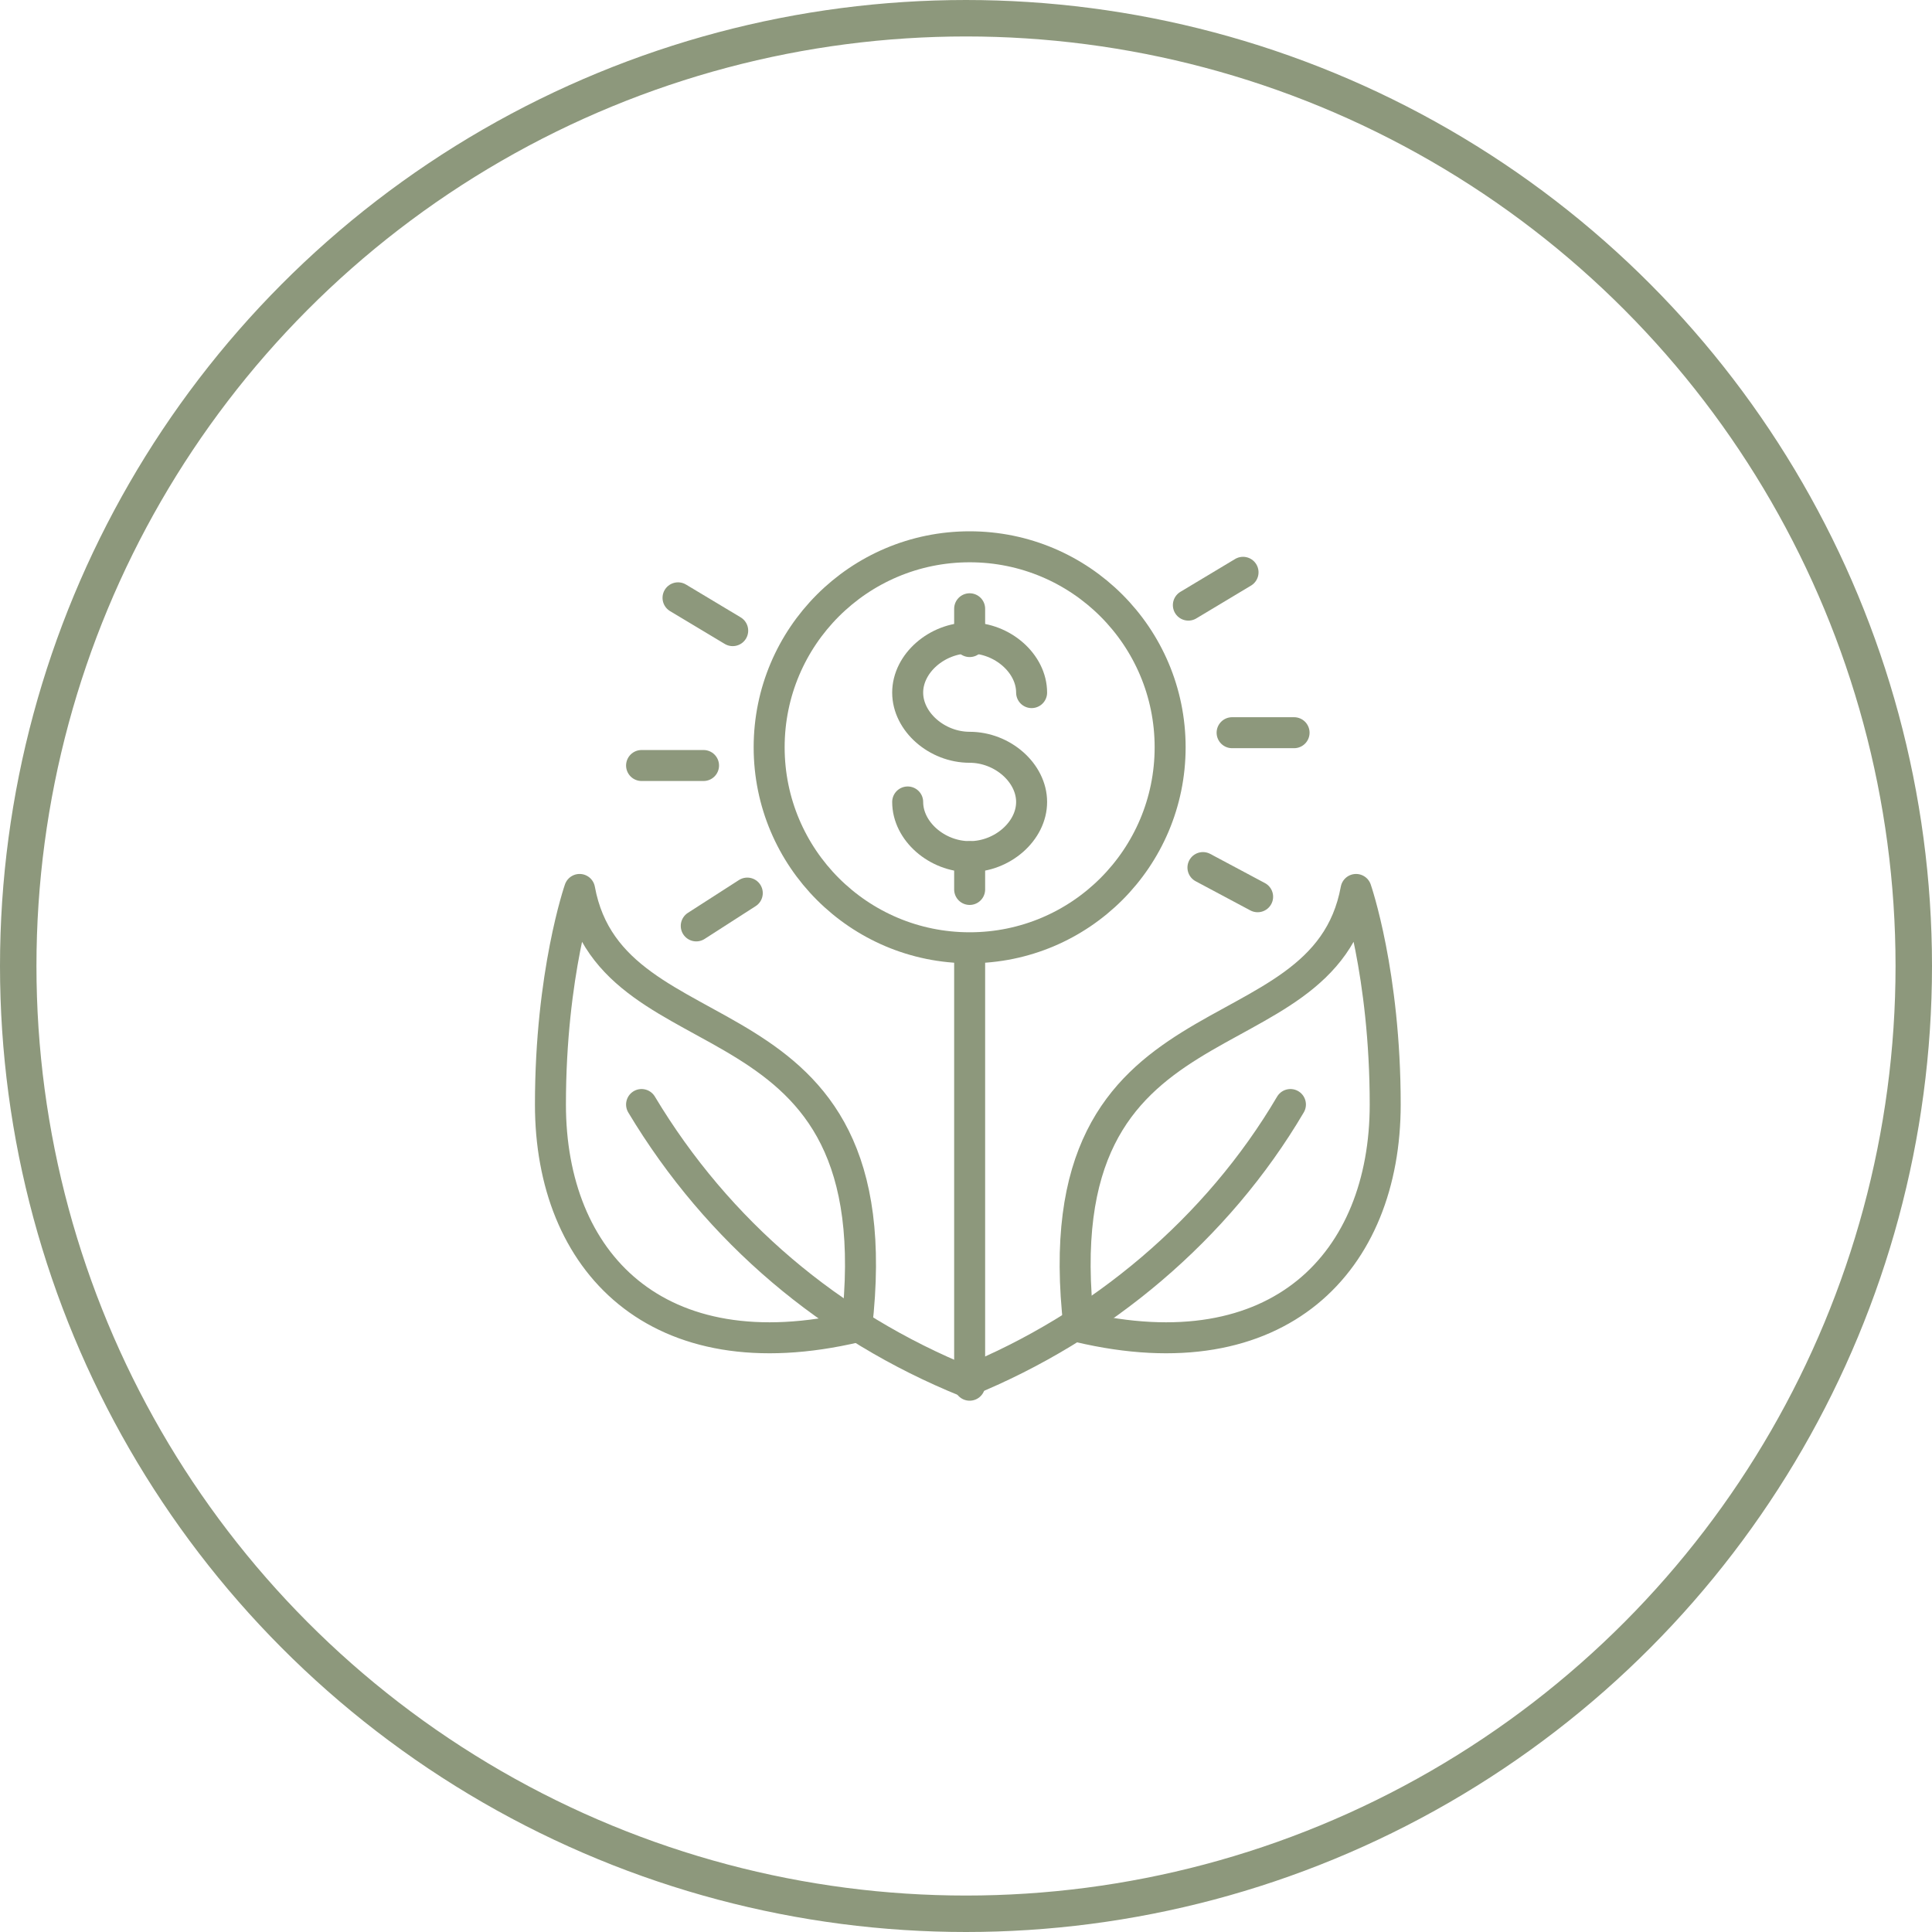 <?xml version="1.0" encoding="utf-8"?>
<!-- Generator: Adobe Illustrator 27.7.0, SVG Export Plug-In . SVG Version: 6.00 Build 0)  -->
<svg version="1.1" id="Layer_1" xmlns="http://www.w3.org/2000/svg" xmlns:xlink="http://www.w3.org/1999/xlink" x="0px" y="0px"
	 viewBox="0 0 53 53" style="enable-background:new 0 0 53 53;" xml:space="preserve">
<style type="text/css">
	.st0{fill:none;stroke:#8D987C;stroke-miterlimit:10;}
	.st1{fill:none;stroke:#8D987C;stroke-width:0.85;stroke-linecap:round;stroke-linejoin:round;stroke-miterlimit:10;}
</style>
<g>
	<circle class="st0" cx="26.5" cy="26.5" r="26"/>
</g>
<g>
	<circle class="st1" cx="26.6" cy="20.5" r="5.5"/>
	<g>
		<path class="st1" d="M24.9,22c0,0.8,0.8,1.5,1.7,1.5c0.9,0,1.7-0.7,1.7-1.5c0-0.8-0.8-1.5-1.7-1.5c-0.9,0-1.7-0.7-1.7-1.5
			c0-0.8,0.8-1.5,1.7-1.5c0.9,0,1.7,0.7,1.7,1.5"/>
		<line class="st1" x1="26.6" y1="17.6" x2="26.6" y2="16.7"/>
		<line class="st1" x1="26.6" y1="24.4" x2="26.6" y2="23.5"/>
	</g>
	<line class="st1" x1="26.6" y1="26.1" x2="26.6" y2="38"/>
	<path class="st1" d="M17.6,30.3c2.1,3.5,5.2,6.1,8.9,7.6c3.7-1.5,6.9-4.2,8.9-7.6"/>
	<path class="st1" d="M29.6,36.4c-1.1-9.5,6.7-7.1,7.6-12c0,0,0.8,2.3,0.8,5.9C38,34.6,35.1,37.7,29.6,36.4"/>
	<path class="st1" d="M23.5,36.4c1.1-9.5-6.7-7.1-7.6-12c0,0-0.8,2.3-0.8,5.9C15.1,34.6,18,37.7,23.5,36.4"/>
	<line class="st1" x1="33.8" y1="20.1" x2="35.5" y2="20.1"/>
	<line class="st1" x1="32.6" y1="16.6" x2="34.1" y2="15.7"/>
	<line class="st1" x1="20.1" y1="17.3" x2="18.6" y2="16.4"/>
	<line class="st1" x1="19.3" y1="21" x2="17.6" y2="21"/>
	<line class="st1" x1="20.5" y1="24.5" x2="19.1" y2="25.4"/>
	<line class="st1" x1="33" y1="23.8" x2="34.5" y2="24.6"/>
</g>
</svg>
